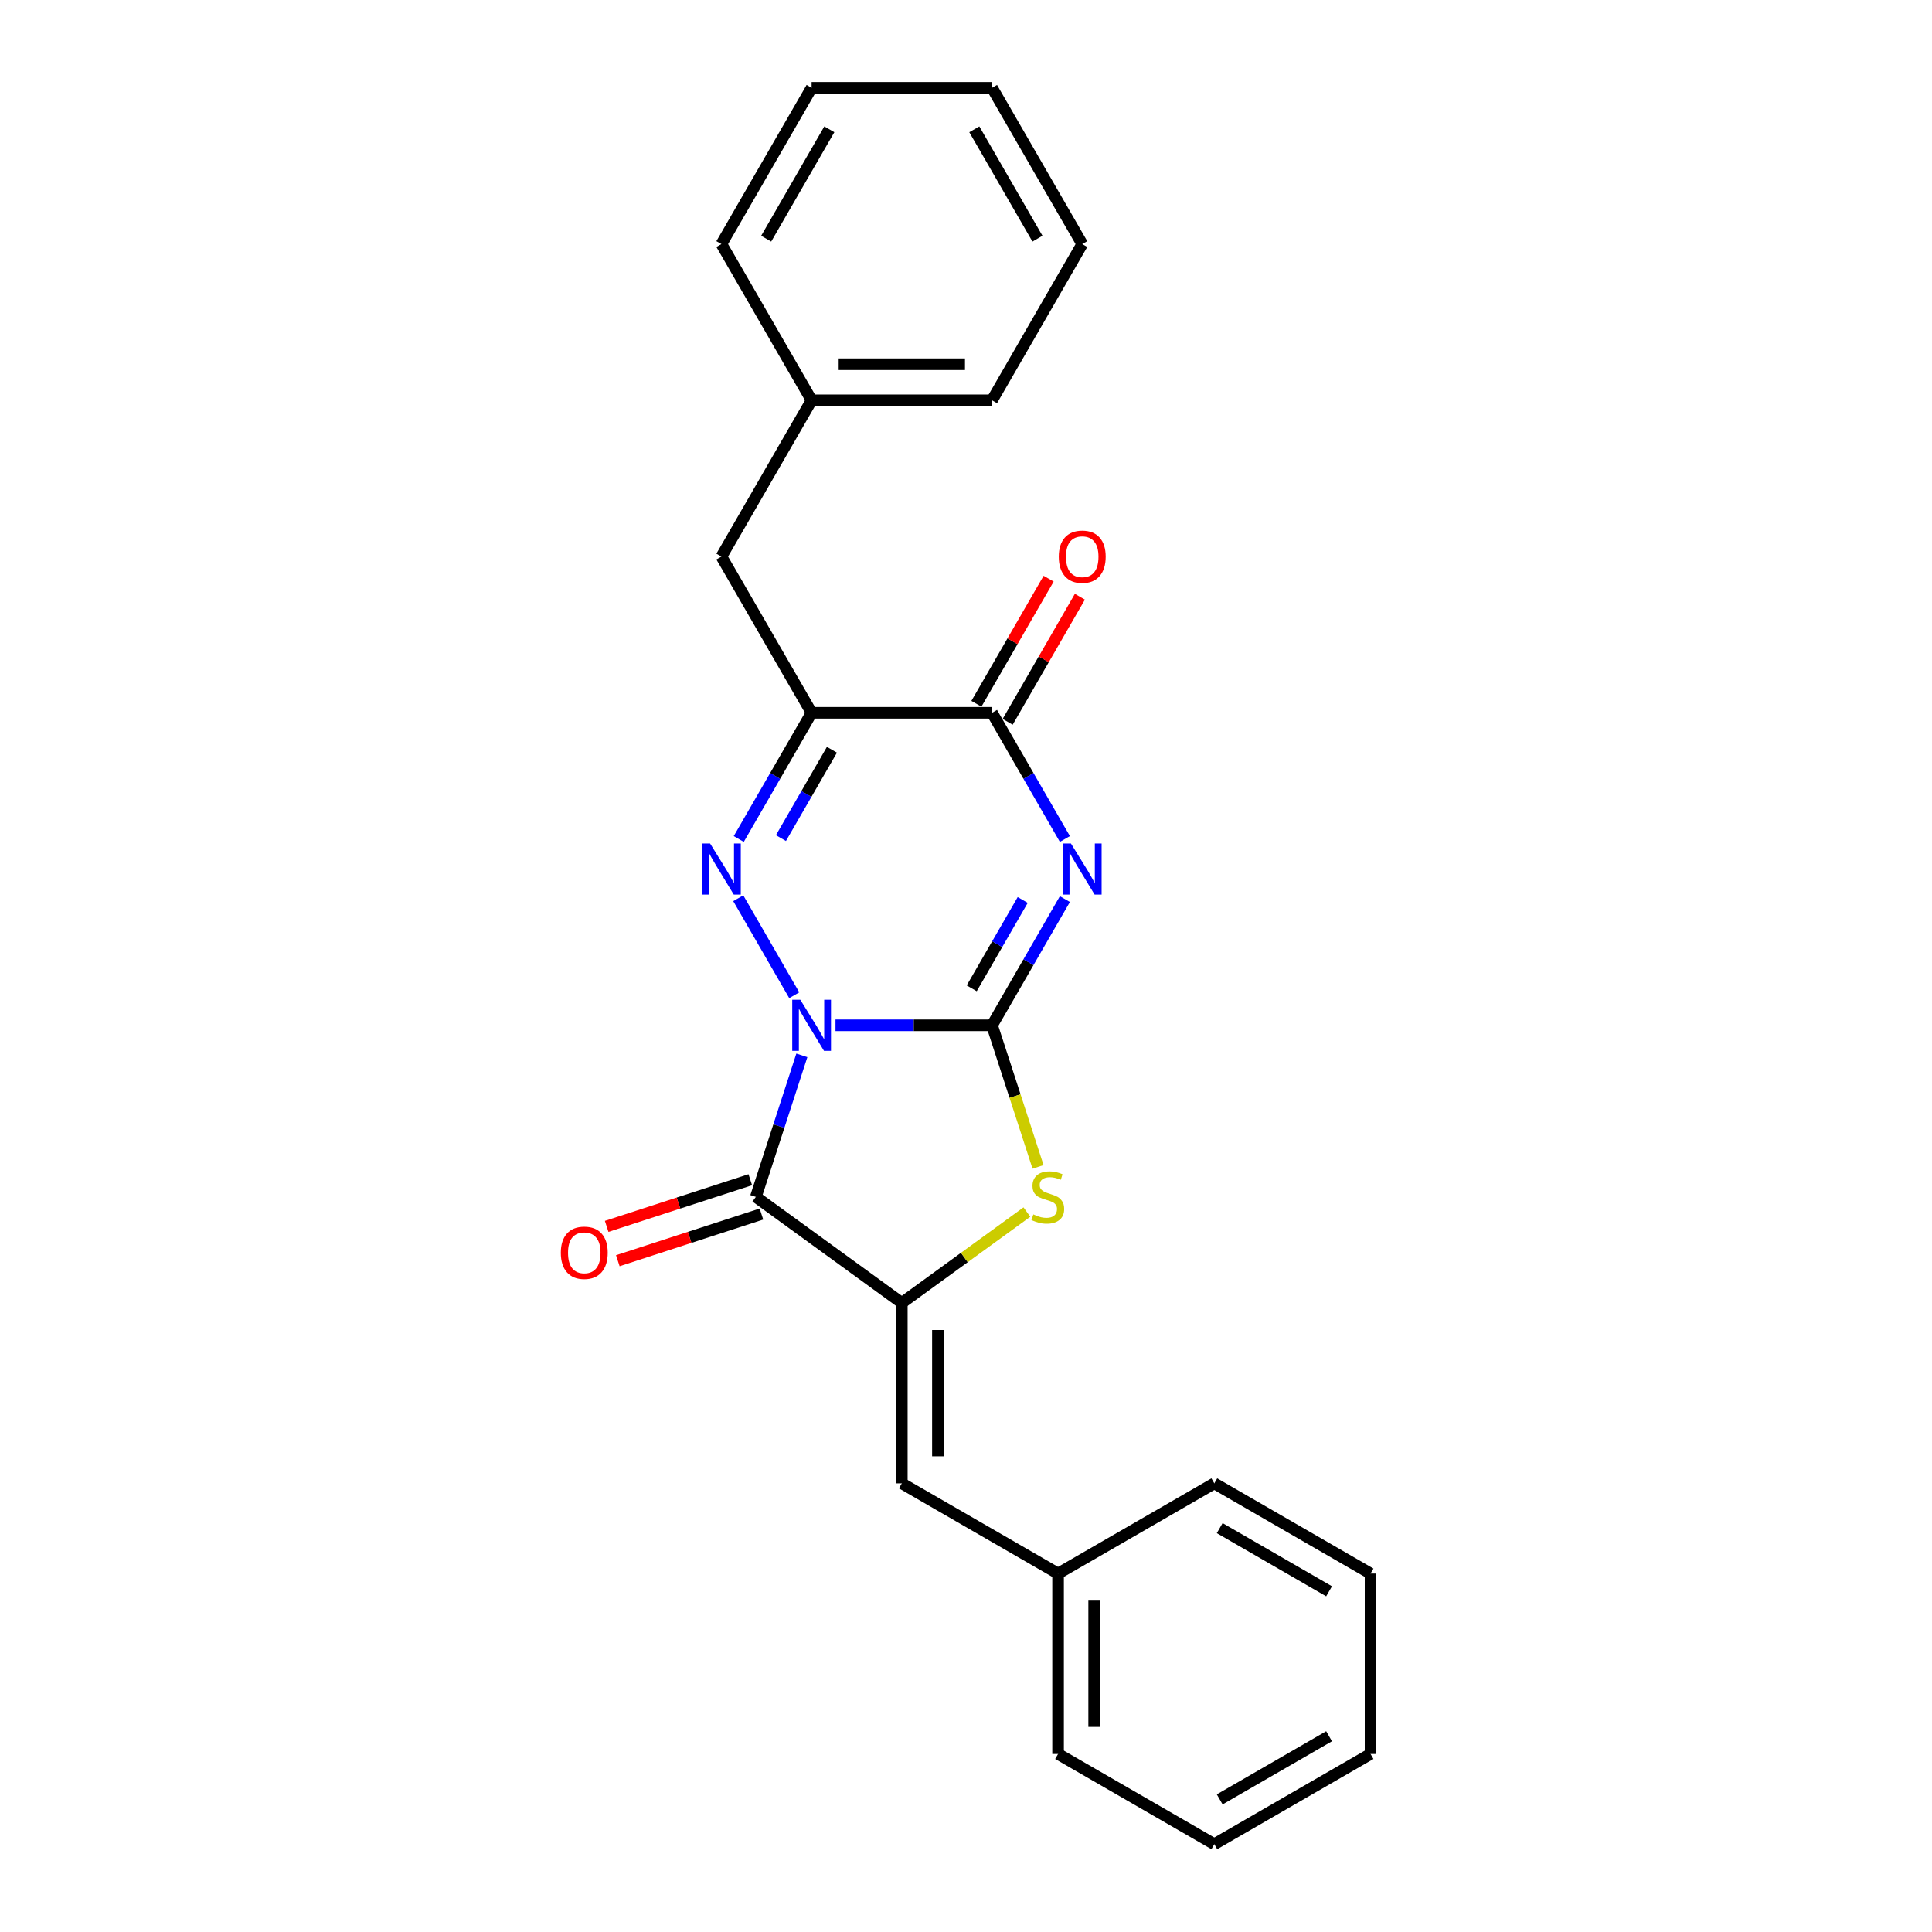 <?xml version='1.0' encoding='iso-8859-1'?>
<svg version='1.1' baseProfile='full'
              xmlns='http://www.w3.org/2000/svg'
                      xmlns:rdkit='http://www.rdkit.org/xml'
                      xmlns:xlink='http://www.w3.org/1999/xlink'
                  xml:space='preserve'
width='1000px' height='1000px' viewBox='0 0 1000 1000'>
<!-- END OF HEADER -->
<rect style='opacity:1.0;fill:#FFFFFF;stroke:none' width='1000' height='1000' x='0' y='0'> </rect>
<path class='bond-0' d='M 432.453,530.691 L 472.963,530.691' style='fill:none;fill-rule:evenodd;stroke:#0000FF;stroke-width:6px;stroke-linecap:butt;stroke-linejoin:miter;stroke-opacity:1' />
<path class='bond-0' d='M 472.963,530.691 L 513.473,530.691' style='fill:none;fill-rule:evenodd;stroke:#000000;stroke-width:6px;stroke-linecap:butt;stroke-linejoin:miter;stroke-opacity:1' />
<path class='bond-2' d='M 411.107,515.133 L 382.12,464.927' style='fill:none;fill-rule:evenodd;stroke:#0000FF;stroke-width:6px;stroke-linecap:butt;stroke-linejoin:miter;stroke-opacity:1' />
<path class='bond-3' d='M 415.034,546.249 L 403.133,582.877' style='fill:none;fill-rule:evenodd;stroke:#0000FF;stroke-width:6px;stroke-linecap:butt;stroke-linejoin:miter;stroke-opacity:1' />
<path class='bond-3' d='M 403.133,582.877 L 391.232,619.504' style='fill:none;fill-rule:evenodd;stroke:#000000;stroke-width:6px;stroke-linecap:butt;stroke-linejoin:miter;stroke-opacity:1' />
<path class='bond-1' d='M 513.473,530.691 L 532.328,498.034' style='fill:none;fill-rule:evenodd;stroke:#000000;stroke-width:6px;stroke-linecap:butt;stroke-linejoin:miter;stroke-opacity:1' />
<path class='bond-1' d='M 532.328,498.034 L 551.183,465.376' style='fill:none;fill-rule:evenodd;stroke:#0000FF;stroke-width:6px;stroke-linecap:butt;stroke-linejoin:miter;stroke-opacity:1' />
<path class='bond-1' d='M 502.955,511.555 L 516.153,488.695' style='fill:none;fill-rule:evenodd;stroke:#000000;stroke-width:6px;stroke-linecap:butt;stroke-linejoin:miter;stroke-opacity:1' />
<path class='bond-1' d='M 516.153,488.695 L 529.352,465.835' style='fill:none;fill-rule:evenodd;stroke:#0000FF;stroke-width:6px;stroke-linecap:butt;stroke-linejoin:miter;stroke-opacity:1' />
<path class='bond-6' d='M 513.473,530.691 L 525.38,567.338' style='fill:none;fill-rule:evenodd;stroke:#000000;stroke-width:6px;stroke-linecap:butt;stroke-linejoin:miter;stroke-opacity:1' />
<path class='bond-6' d='M 525.38,567.338 L 537.287,603.984' style='fill:none;fill-rule:evenodd;stroke:#CCCC00;stroke-width:6px;stroke-linecap:butt;stroke-linejoin:miter;stroke-opacity:1' />
<path class='bond-25' d='M 551.183,434.261 L 532.328,401.603' style='fill:none;fill-rule:evenodd;stroke:#0000FF;stroke-width:6px;stroke-linecap:butt;stroke-linejoin:miter;stroke-opacity:1' />
<path class='bond-25' d='M 532.328,401.603 L 513.473,368.946' style='fill:none;fill-rule:evenodd;stroke:#000000;stroke-width:6px;stroke-linecap:butt;stroke-linejoin:miter;stroke-opacity:1' />
<path class='bond-5' d='M 382.38,434.261 L 401.234,401.603' style='fill:none;fill-rule:evenodd;stroke:#0000FF;stroke-width:6px;stroke-linecap:butt;stroke-linejoin:miter;stroke-opacity:1' />
<path class='bond-5' d='M 401.234,401.603 L 420.089,368.946' style='fill:none;fill-rule:evenodd;stroke:#000000;stroke-width:6px;stroke-linecap:butt;stroke-linejoin:miter;stroke-opacity:1' />
<path class='bond-5' d='M 404.211,433.802 L 417.409,410.941' style='fill:none;fill-rule:evenodd;stroke:#0000FF;stroke-width:6px;stroke-linecap:butt;stroke-linejoin:miter;stroke-opacity:1' />
<path class='bond-5' d='M 417.409,410.941 L 430.607,388.081' style='fill:none;fill-rule:evenodd;stroke:#000000;stroke-width:6px;stroke-linecap:butt;stroke-linejoin:miter;stroke-opacity:1' />
<path class='bond-4' d='M 391.232,619.504 L 466.781,674.394' style='fill:none;fill-rule:evenodd;stroke:#000000;stroke-width:6px;stroke-linecap:butt;stroke-linejoin:miter;stroke-opacity:1' />
<path class='bond-10' d='M 388.346,610.623 L 351.177,622.7' style='fill:none;fill-rule:evenodd;stroke:#000000;stroke-width:6px;stroke-linecap:butt;stroke-linejoin:miter;stroke-opacity:1' />
<path class='bond-10' d='M 351.177,622.7 L 314.008,634.777' style='fill:none;fill-rule:evenodd;stroke:#FF0000;stroke-width:6px;stroke-linecap:butt;stroke-linejoin:miter;stroke-opacity:1' />
<path class='bond-10' d='M 394.118,628.386 L 356.948,640.463' style='fill:none;fill-rule:evenodd;stroke:#000000;stroke-width:6px;stroke-linecap:butt;stroke-linejoin:miter;stroke-opacity:1' />
<path class='bond-10' d='M 356.948,640.463 L 319.779,652.54' style='fill:none;fill-rule:evenodd;stroke:#FF0000;stroke-width:6px;stroke-linecap:butt;stroke-linejoin:miter;stroke-opacity:1' />
<path class='bond-8' d='M 466.781,674.394 L 466.781,767.778' style='fill:none;fill-rule:evenodd;stroke:#000000;stroke-width:6px;stroke-linecap:butt;stroke-linejoin:miter;stroke-opacity:1' />
<path class='bond-8' d='M 485.458,688.402 L 485.458,753.77' style='fill:none;fill-rule:evenodd;stroke:#000000;stroke-width:6px;stroke-linecap:butt;stroke-linejoin:miter;stroke-opacity:1' />
<path class='bond-24' d='M 466.781,674.394 L 499.149,650.878' style='fill:none;fill-rule:evenodd;stroke:#000000;stroke-width:6px;stroke-linecap:butt;stroke-linejoin:miter;stroke-opacity:1' />
<path class='bond-24' d='M 499.149,650.878 L 531.516,627.361' style='fill:none;fill-rule:evenodd;stroke:#CCCC00;stroke-width:6px;stroke-linecap:butt;stroke-linejoin:miter;stroke-opacity:1' />
<path class='bond-7' d='M 420.089,368.946 L 513.473,368.946' style='fill:none;fill-rule:evenodd;stroke:#000000;stroke-width:6px;stroke-linecap:butt;stroke-linejoin:miter;stroke-opacity:1' />
<path class='bond-9' d='M 420.089,368.946 L 373.397,288.073' style='fill:none;fill-rule:evenodd;stroke:#000000;stroke-width:6px;stroke-linecap:butt;stroke-linejoin:miter;stroke-opacity:1' />
<path class='bond-11' d='M 521.56,373.615 L 540.253,341.237' style='fill:none;fill-rule:evenodd;stroke:#000000;stroke-width:6px;stroke-linecap:butt;stroke-linejoin:miter;stroke-opacity:1' />
<path class='bond-11' d='M 540.253,341.237 L 558.946,308.86' style='fill:none;fill-rule:evenodd;stroke:#FF0000;stroke-width:6px;stroke-linecap:butt;stroke-linejoin:miter;stroke-opacity:1' />
<path class='bond-11' d='M 505.386,364.276 L 524.079,331.899' style='fill:none;fill-rule:evenodd;stroke:#000000;stroke-width:6px;stroke-linecap:butt;stroke-linejoin:miter;stroke-opacity:1' />
<path class='bond-11' d='M 524.079,331.899 L 542.772,299.522' style='fill:none;fill-rule:evenodd;stroke:#FF0000;stroke-width:6px;stroke-linecap:butt;stroke-linejoin:miter;stroke-opacity:1' />
<path class='bond-12' d='M 466.781,767.778 L 547.654,814.47' style='fill:none;fill-rule:evenodd;stroke:#000000;stroke-width:6px;stroke-linecap:butt;stroke-linejoin:miter;stroke-opacity:1' />
<path class='bond-13' d='M 373.397,288.073 L 420.089,207.2' style='fill:none;fill-rule:evenodd;stroke:#000000;stroke-width:6px;stroke-linecap:butt;stroke-linejoin:miter;stroke-opacity:1' />
<path class='bond-14' d='M 547.654,814.47 L 547.654,907.854' style='fill:none;fill-rule:evenodd;stroke:#000000;stroke-width:6px;stroke-linecap:butt;stroke-linejoin:miter;stroke-opacity:1' />
<path class='bond-14' d='M 566.331,828.477 L 566.331,893.846' style='fill:none;fill-rule:evenodd;stroke:#000000;stroke-width:6px;stroke-linecap:butt;stroke-linejoin:miter;stroke-opacity:1' />
<path class='bond-15' d='M 547.654,814.47 L 628.527,767.778' style='fill:none;fill-rule:evenodd;stroke:#000000;stroke-width:6px;stroke-linecap:butt;stroke-linejoin:miter;stroke-opacity:1' />
<path class='bond-16' d='M 420.089,207.2 L 513.473,207.2' style='fill:none;fill-rule:evenodd;stroke:#000000;stroke-width:6px;stroke-linecap:butt;stroke-linejoin:miter;stroke-opacity:1' />
<path class='bond-16' d='M 434.097,188.523 L 499.465,188.523' style='fill:none;fill-rule:evenodd;stroke:#000000;stroke-width:6px;stroke-linecap:butt;stroke-linejoin:miter;stroke-opacity:1' />
<path class='bond-17' d='M 420.089,207.2 L 373.397,126.327' style='fill:none;fill-rule:evenodd;stroke:#000000;stroke-width:6px;stroke-linecap:butt;stroke-linejoin:miter;stroke-opacity:1' />
<path class='bond-20' d='M 547.654,907.854 L 628.527,954.545' style='fill:none;fill-rule:evenodd;stroke:#000000;stroke-width:6px;stroke-linecap:butt;stroke-linejoin:miter;stroke-opacity:1' />
<path class='bond-21' d='M 628.527,767.778 L 709.399,814.47' style='fill:none;fill-rule:evenodd;stroke:#000000;stroke-width:6px;stroke-linecap:butt;stroke-linejoin:miter;stroke-opacity:1' />
<path class='bond-21' d='M 631.319,790.956 L 687.93,823.64' style='fill:none;fill-rule:evenodd;stroke:#000000;stroke-width:6px;stroke-linecap:butt;stroke-linejoin:miter;stroke-opacity:1' />
<path class='bond-19' d='M 513.473,207.2 L 560.165,126.327' style='fill:none;fill-rule:evenodd;stroke:#000000;stroke-width:6px;stroke-linecap:butt;stroke-linejoin:miter;stroke-opacity:1' />
<path class='bond-18' d='M 373.397,126.327 L 420.089,45.455' style='fill:none;fill-rule:evenodd;stroke:#000000;stroke-width:6px;stroke-linecap:butt;stroke-linejoin:miter;stroke-opacity:1' />
<path class='bond-18' d='M 396.576,123.535 L 429.26,66.924' style='fill:none;fill-rule:evenodd;stroke:#000000;stroke-width:6px;stroke-linecap:butt;stroke-linejoin:miter;stroke-opacity:1' />
<path class='bond-22' d='M 420.089,45.455 L 513.473,45.455' style='fill:none;fill-rule:evenodd;stroke:#000000;stroke-width:6px;stroke-linecap:butt;stroke-linejoin:miter;stroke-opacity:1' />
<path class='bond-27' d='M 560.165,126.327 L 513.473,45.455' style='fill:none;fill-rule:evenodd;stroke:#000000;stroke-width:6px;stroke-linecap:butt;stroke-linejoin:miter;stroke-opacity:1' />
<path class='bond-27' d='M 536.987,123.535 L 504.302,66.924' style='fill:none;fill-rule:evenodd;stroke:#000000;stroke-width:6px;stroke-linecap:butt;stroke-linejoin:miter;stroke-opacity:1' />
<path class='bond-26' d='M 628.527,954.545 L 709.399,907.854' style='fill:none;fill-rule:evenodd;stroke:#000000;stroke-width:6px;stroke-linecap:butt;stroke-linejoin:miter;stroke-opacity:1' />
<path class='bond-26' d='M 631.319,931.367 L 687.93,898.683' style='fill:none;fill-rule:evenodd;stroke:#000000;stroke-width:6px;stroke-linecap:butt;stroke-linejoin:miter;stroke-opacity:1' />
<path class='bond-23' d='M 709.399,814.47 L 709.399,907.854' style='fill:none;fill-rule:evenodd;stroke:#000000;stroke-width:6px;stroke-linecap:butt;stroke-linejoin:miter;stroke-opacity:1' />
<path  class='atom-0' d='M 414.243 517.468
L 422.909 531.476
Q 423.769 532.858, 425.151 535.36
Q 426.533 537.863, 426.607 538.012
L 426.607 517.468
L 430.119 517.468
L 430.119 543.914
L 426.495 543.914
L 417.194 528.599
Q 416.111 526.806, 414.953 524.752
Q 413.833 522.697, 413.496 522.062
L 413.496 543.914
L 410.06 543.914
L 410.06 517.468
L 414.243 517.468
' fill='#0000FF'/>
<path  class='atom-2' d='M 554.319 436.595
L 562.985 450.603
Q 563.844 451.985, 565.226 454.488
Q 566.608 456.99, 566.683 457.14
L 566.683 436.595
L 570.194 436.595
L 570.194 463.041
L 566.571 463.041
L 557.27 447.727
Q 556.187 445.934, 555.029 443.879
Q 553.908 441.825, 553.572 441.19
L 553.572 463.041
L 550.136 463.041
L 550.136 436.595
L 554.319 436.595
' fill='#0000FF'/>
<path  class='atom-3' d='M 367.552 436.595
L 376.218 450.603
Q 377.077 451.985, 378.459 454.488
Q 379.841 456.99, 379.916 457.14
L 379.916 436.595
L 383.427 436.595
L 383.427 463.041
L 379.803 463.041
L 370.502 447.727
Q 369.419 445.934, 368.261 443.879
Q 367.141 441.825, 366.804 441.19
L 366.804 463.041
L 363.368 463.041
L 363.368 436.595
L 367.552 436.595
' fill='#0000FF'/>
<path  class='atom-7' d='M 534.86 628.581
Q 535.158 628.693, 536.391 629.216
Q 537.624 629.739, 538.968 630.075
Q 540.351 630.374, 541.695 630.374
Q 544.198 630.374, 545.655 629.179
Q 547.111 627.946, 547.111 625.817
Q 547.111 624.36, 546.364 623.464
Q 545.655 622.567, 544.534 622.082
Q 543.413 621.596, 541.546 621.036
Q 539.193 620.326, 537.773 619.654
Q 536.391 618.981, 535.382 617.562
Q 534.411 616.143, 534.411 613.752
Q 534.411 610.427, 536.653 608.373
Q 538.931 606.319, 543.413 606.319
Q 546.476 606.319, 549.95 607.775
L 549.091 610.652
Q 545.916 609.344, 543.526 609.344
Q 540.948 609.344, 539.529 610.427
Q 538.109 611.473, 538.147 613.304
Q 538.147 614.723, 538.856 615.582
Q 539.603 616.441, 540.649 616.927
Q 541.733 617.413, 543.526 617.973
Q 545.916 618.72, 547.336 619.467
Q 548.755 620.214, 549.764 621.746
Q 550.809 623.24, 550.809 625.817
Q 550.809 629.478, 548.344 631.458
Q 545.916 633.4, 541.845 633.4
Q 539.491 633.4, 537.698 632.877
Q 535.943 632.391, 533.851 631.532
L 534.86 628.581
' fill='#CCCC00'/>
<path  class='atom-11' d='M 290.279 648.436
Q 290.279 642.086, 293.417 638.538
Q 296.554 634.989, 302.419 634.989
Q 308.283 634.989, 311.421 638.538
Q 314.559 642.086, 314.559 648.436
Q 314.559 654.861, 311.384 658.522
Q 308.209 662.145, 302.419 662.145
Q 296.592 662.145, 293.417 658.522
Q 290.279 654.898, 290.279 648.436
M 302.419 659.157
Q 306.453 659.157, 308.619 656.467
Q 310.823 653.74, 310.823 648.436
Q 310.823 643.244, 308.619 640.629
Q 306.453 637.977, 302.419 637.977
Q 298.385 637.977, 296.181 640.592
Q 294.014 643.207, 294.014 648.436
Q 294.014 653.778, 296.181 656.467
Q 298.385 659.157, 302.419 659.157
' fill='#FF0000'/>
<path  class='atom-12' d='M 548.025 288.148
Q 548.025 281.797, 551.163 278.249
Q 554.3 274.7, 560.165 274.7
Q 566.029 274.7, 569.167 278.249
Q 572.305 281.797, 572.305 288.148
Q 572.305 294.572, 569.13 298.233
Q 565.955 301.856, 560.165 301.856
Q 554.338 301.856, 551.163 298.233
Q 548.025 294.61, 548.025 288.148
M 560.165 298.868
Q 564.199 298.868, 566.366 296.179
Q 568.57 293.452, 568.57 288.148
Q 568.57 282.955, 566.366 280.341
Q 564.199 277.689, 560.165 277.689
Q 556.131 277.689, 553.927 280.303
Q 551.76 282.918, 551.76 288.148
Q 551.76 293.489, 553.927 296.179
Q 556.131 298.868, 560.165 298.868
' fill='#FF0000'/>
</svg>
